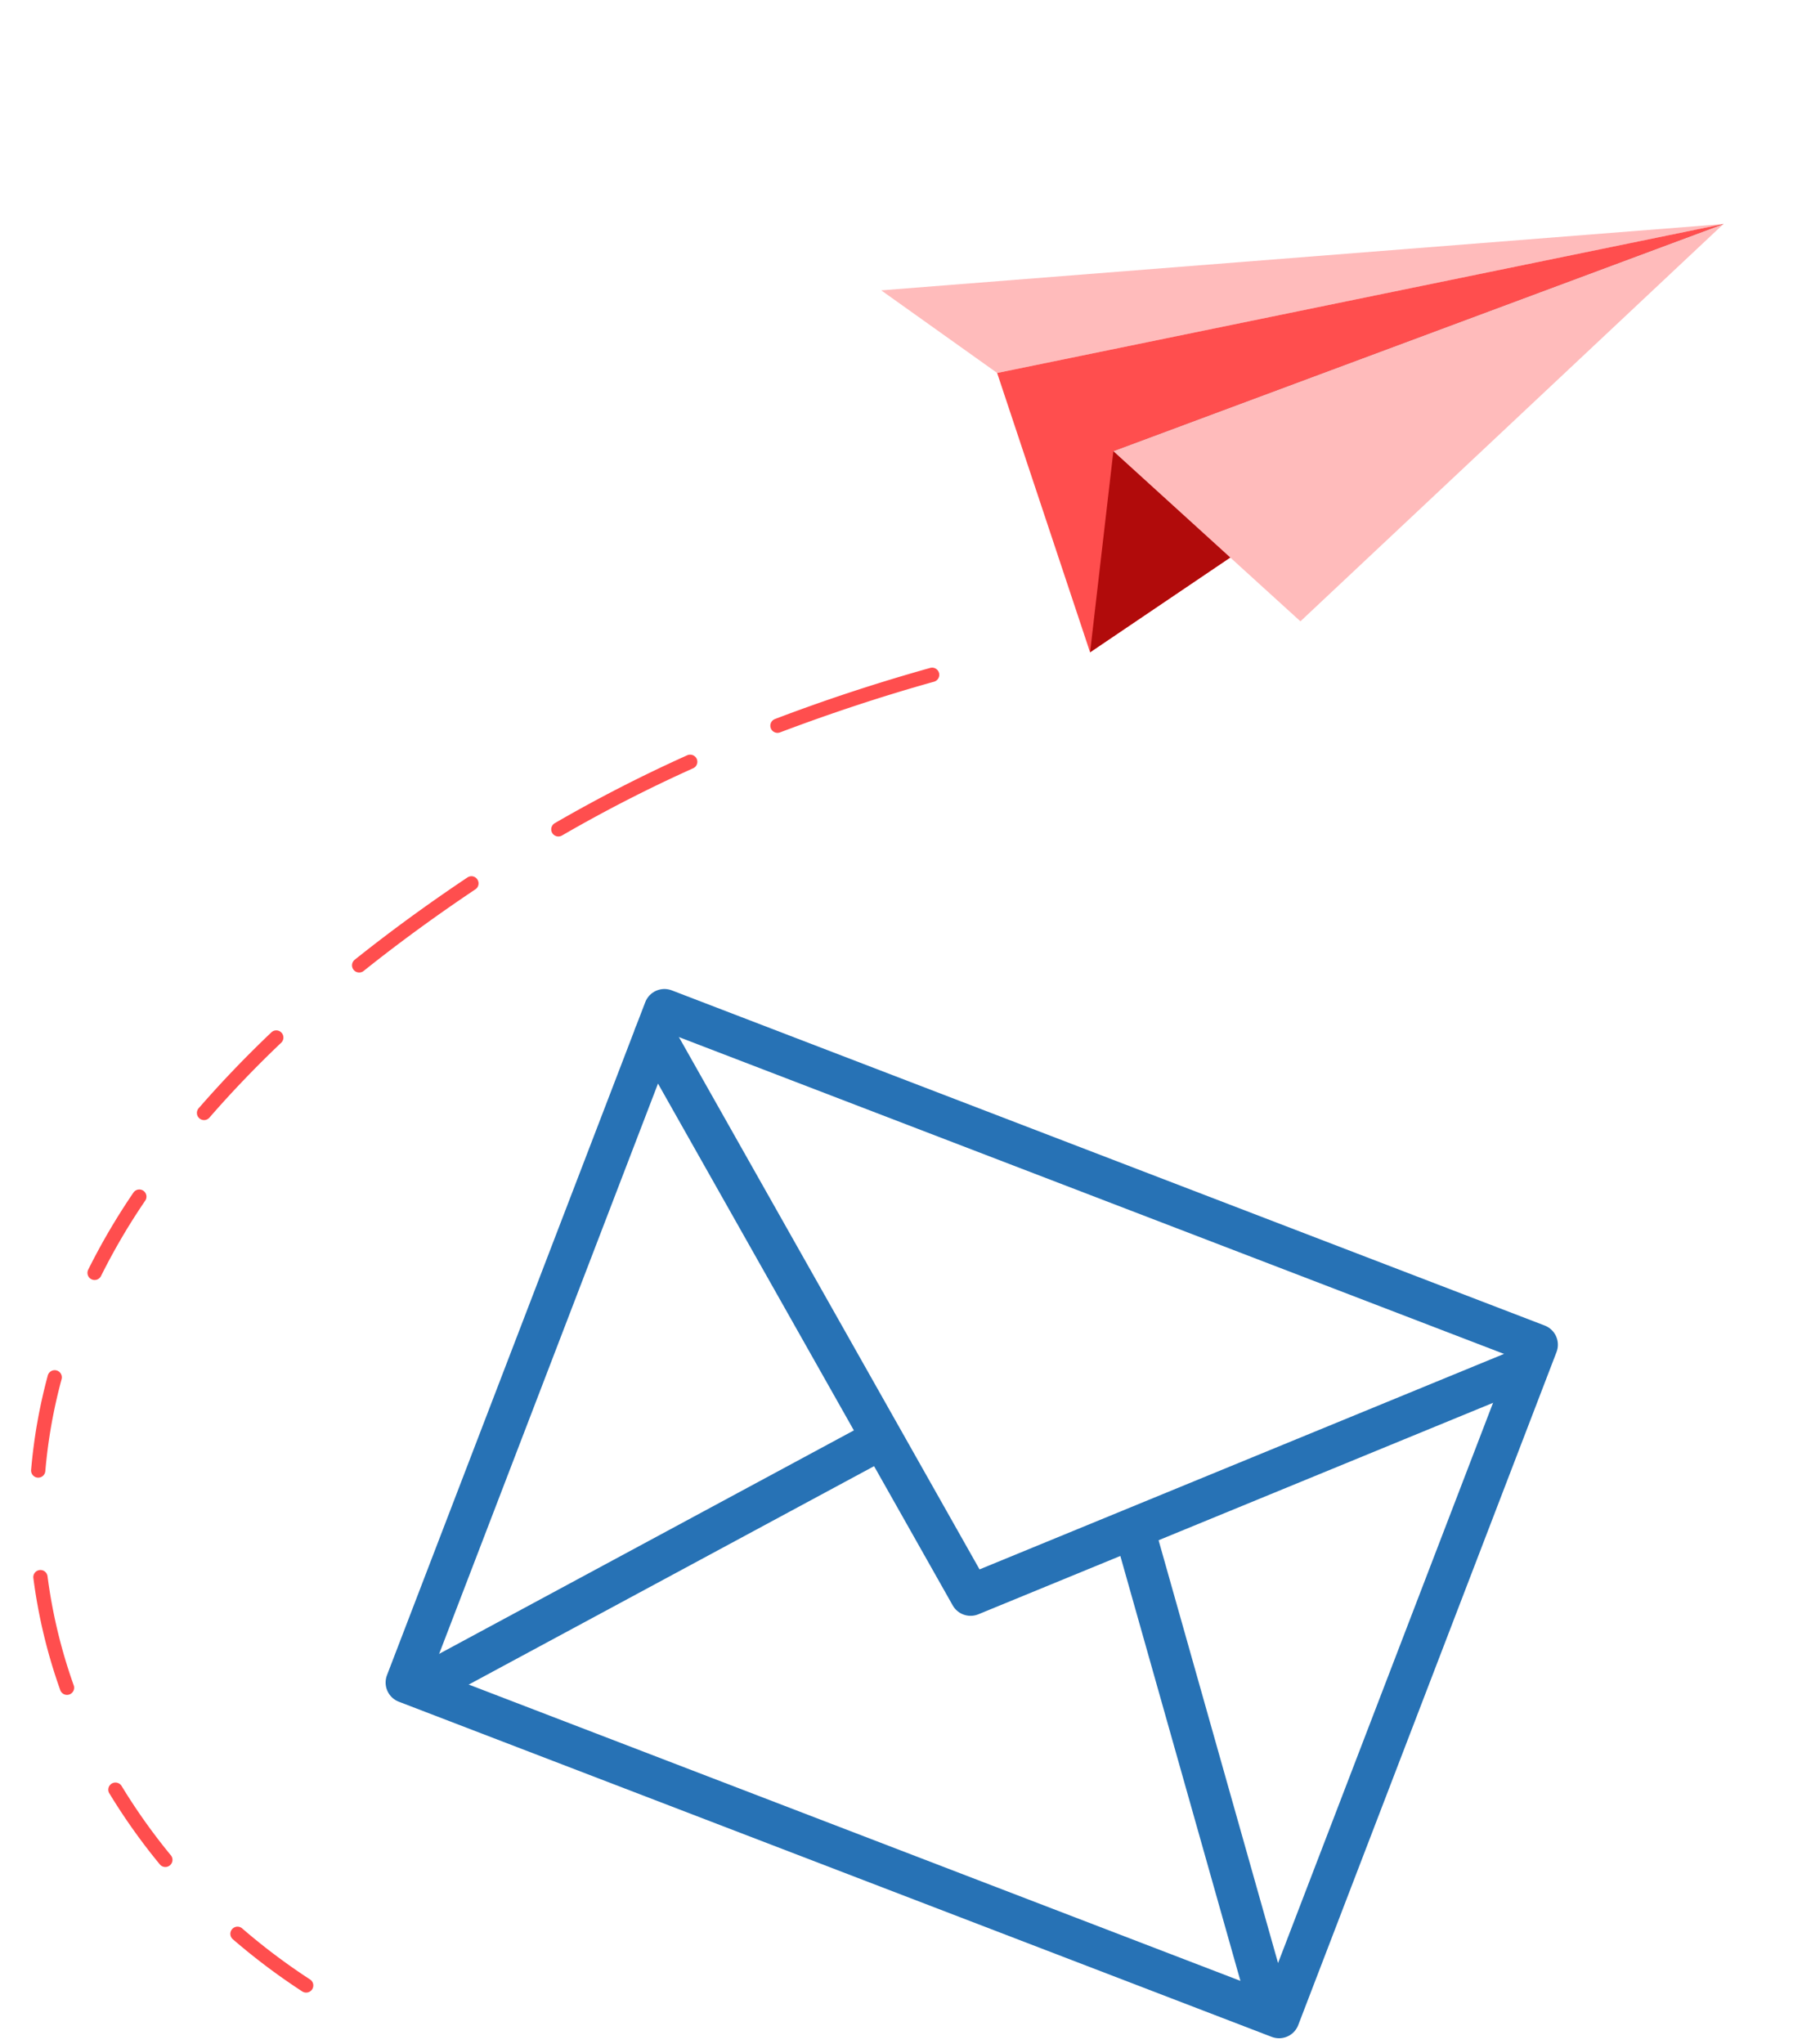 <svg xmlns="http://www.w3.org/2000/svg" width="219.399" height="248.828" viewBox="0 0 219.399 248.828"><defs><style>.a,.b,.c{fill:none;stroke:#2772b5;stroke-width:5px;}.a,.b{stroke-linejoin:round;}.b{stroke-linecap:round;}.d{fill:#fbb;}.e{fill:#ff4e4e;}.f{fill:#b10b0b;}</style></defs><g transform="translate(-752.006 -4541.5)"><g transform="translate(1692.179 -371.063) rotate(21)"><path class="a" d="M1285.75,127.246V39.5h113.842v87.746Z" transform="translate(-283.412 4969.431)"/><path class="b" d="M1285.75,40l60.35,49.814L1398.906,40" transform="translate(-283.412 4972.32)"/><path class="c" d="M1328.545,46.667l-42.045,48.9" transform="translate(-282.053 5000.7)"/><path class="c" d="M1289.5,46.667l36.56,48.9" transform="translate(-211.197 5000.7)"/></g><g transform="translate(172.279 4666.562) rotate(-21)"><path class="d" d="M1052.7,191.655l-98.628-29.208,9.576,14.445Z" transform="translate(-280.532)"/><path class="e" d="M1067.153,217.9,978.1,203.141l-1.621,35.8Z" transform="translate(-294.989 -26.25)"/><path class="f" d="M976.481,264.294l90.673-21.032-79.25-.81Z" transform="translate(-294.989 -51.606)"/><path class="d" d="M1022.5,269.952l65.407-26.69-79.25-.81Z" transform="translate(-315.748 -51.606)"/><g transform="translate(527.801 320.225)"><path class="e" d="M549.922,617.569a.86.86,0,0,0,.518-.165.869.869,0,0,0,.193-1.215,76.483,76.483,0,0,1-5.5-8.783.871.871,0,0,0-1.536.82,78.347,78.347,0,0,0,5.626,8.985A.868.868,0,0,0,549.922,617.569Z" transform="translate(-543.497 -606.947)"/></g><g transform="translate(520.228 298.541)"><path class="e" d="M525.632,557.749a.879.879,0,0,0,.283-.045.867.867,0,0,0,.549-1.1,72.89,72.89,0,0,1-2.575-10.031.881.881,0,0,0-1.014-.7.868.868,0,0,0-.7,1.012,74.363,74.363,0,0,0,2.638,10.269A.871.871,0,0,0,525.632,557.749Z" transform="translate(-522.162 -545.859)"/></g><g transform="translate(519.164 271.118)"><path class="e" d="M520.027,484.066a.869.869,0,0,0,.877-.849,64.259,64.259,0,0,1,1.78-13.54.869.869,0,1,0-1.689-.411,65.727,65.727,0,0,0-1.831,13.909.871.871,0,0,0,.849.891Z" transform="translate(-519.164 -468.602)"/></g><g transform="translate(525.37 249.049)"><path class="e" d="M537.511,418.02a.864.864,0,0,0,.789-.492,63.644,63.644,0,0,1,5.844-9.716.87.87,0,1,0-1.406-1.024,65.11,65.11,0,0,0-6,9.983.871.871,0,0,0,.4,1.162A.892.892,0,0,0,537.511,418.02Z" transform="translate(-536.649 -406.428)"/></g><g transform="translate(540.397 232.177)"><path class="e" d="M579.846,367.357a.874.874,0,0,0,.6-.23,77.547,77.547,0,0,1,8.331-6.647.87.87,0,0,0-.987-1.432,79.3,79.3,0,0,0-8.523,6.8.87.87,0,0,0,.582,1.511Z" transform="translate(-578.982 -358.894)"/></g><g transform="translate(559.817 220.084)"><path class="e" d="M634.555,331.983a.871.871,0,0,0,.416-.1c3.635-1.935,7.478-3.743,11.42-5.379a.871.871,0,0,0,.472-1.137.862.862,0,0,0-1.138-.47c-3.994,1.657-7.883,3.49-11.57,5.45a.87.87,0,0,0,.4,1.638Z" transform="translate(-633.693 -324.825)"/></g><g transform="translate(583.884 211.086)"><path class="e" d="M702.359,305.634a.909.909,0,0,0,.272-.04c5.169-1.645,10.64-3.123,16.262-4.4a.868.868,0,0,0,.655-1.04.856.856,0,0,0-1.041-.656c-5.666,1.282-11.188,2.775-16.405,4.433a.871.871,0,0,0,.258,1.7Z" transform="translate(-701.496 -299.476)"/></g><g transform="translate(612.462 206.812)"><path class="e" d="M782.871,291.1a.812.812,0,0,0,.143-.011,175.378,175.378,0,0,1,17.845-1.918.869.869,0,0,0,.82-.916.889.889,0,0,0-.914-.822,177.047,177.047,0,0,0-18.023,1.937.87.87,0,0,0,.128,1.729Z" transform="translate(-782.009 -287.434)"/></g><g transform="translate(641.889 206.522)"><path class="e" d="M885.571,289.32a.87.87,0,0,0,.089-1.736c-6.6-.622-13.336-.951-19.875-.966a.87.87,0,0,0-.011,1.74h0c6.535.037,13.174.341,19.719.958C885.523,289.318,885.547,289.32,885.571,289.32Z" transform="translate(-864.911 -286.618)"/></g></g></g></svg>